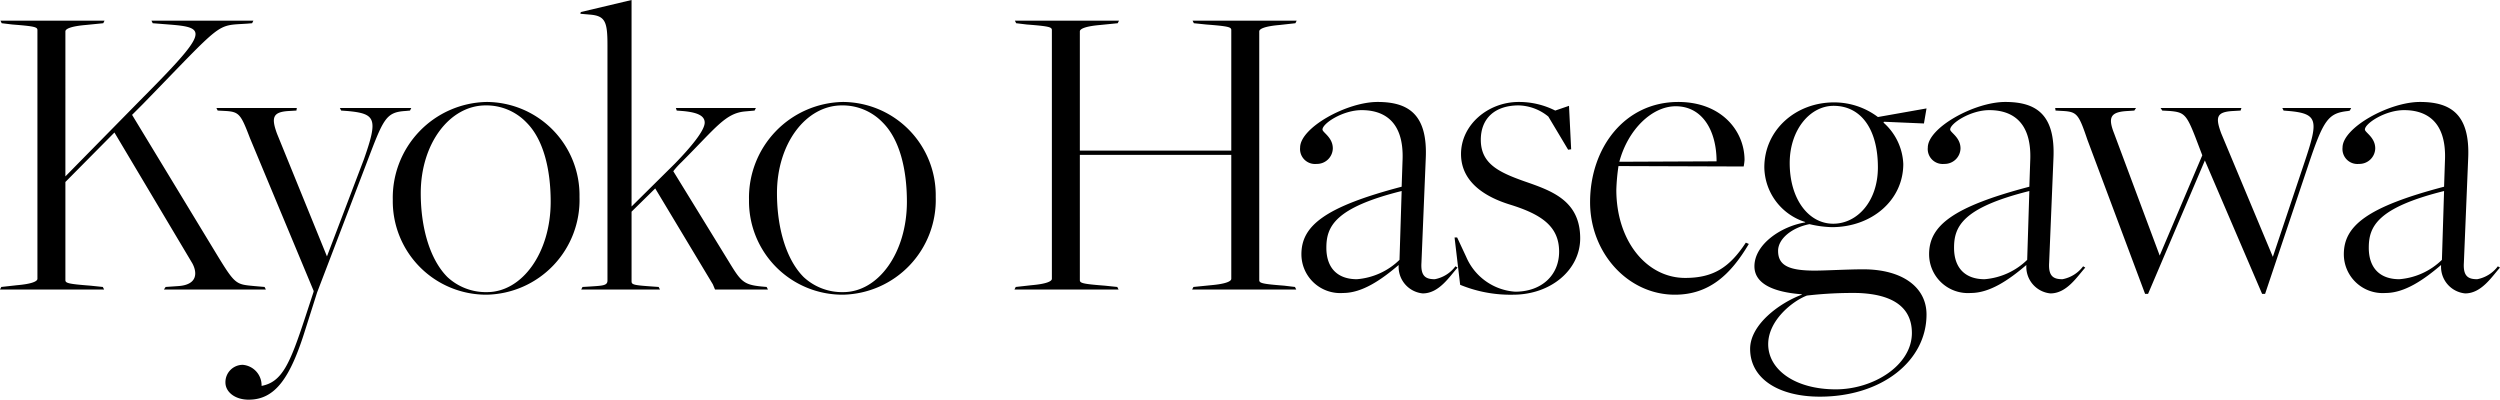 <svg xmlns="http://www.w3.org/2000/svg" width="290.55" height="46.45" viewBox="0 0 290.55 46.45">
  <path id="パス_659" data-name="パス 659" d="M-290.1,0H-278l-.15-.3-1.45-.15c-2.6-.2-2.9-.3-2.9-.65V-12.5l5.7-5.75,9.05,15.2c.55,1,.7,2.5-1.65,2.65l-1.45.1-.2.3h11.85l-.15-.3-1.15-.1c-2.15-.2-2.25-.15-4.3-3.5l-9.95-16.4,1.25-1.25c9.5-9.75,8.4-9.1,12.1-9.35l.6-.05.15-.3H-272.5l.15.3,1.9.15c4.5.35,4.6.8-3.35,8.8l-8.7,8.85V-30c0-.3.65-.6,2.4-.75l2-.2.15-.3h-12.1l.15.3,1.25.15c2.6.2,2.9.3,2.9.65v28.9c0,.3-.65.6-2.4.75l-1.8.2Zm28.9,12.8c3.1,0,4.85-2.55,6.6-8.2l1.35-4.25,5.7-14.9c2-5.25,2.25-6.05,4.55-6.2l.55-.05.15-.3h-8.3l.15.3.7.05c3.35.3,3.6.9,1.95,5.6l-4.3,11.3-5.8-14.25c-.7-1.9-.5-2.55,1.4-2.65l.85-.05.05-.3h-9.35l.15.3.95.05c1.55.1,1.75.4,2.8,3.15l7.4,17.75v.1l-1,3.05c-1.75,5.3-2.65,7.45-5.05,7.9a2.382,2.382,0,0,0-2.2-2.45,2.015,2.015,0,0,0-2,2.05C-263.9,11.9-262.8,12.8-261.2,12.8ZM-233.55.6a11.012,11.012,0,0,0,10.8-11.35,10.843,10.843,0,0,0-10.8-11.05,11.124,11.124,0,0,0-10.9,11.35A10.864,10.864,0,0,0-233.55.6Zm.05-.3a6.553,6.553,0,0,1-4.6-1.75c-2-2-3.1-5.65-3.1-9.75,0-5.75,3.35-10.2,7.55-10.2a6.456,6.456,0,0,1,4.75,2c1.95,1.95,2.8,5.4,2.8,9.2C-226.1-4.3-229.4.3-233.5.3Zm10.95-.3h9.15l-.15-.3-.7-.05c-2.15-.15-2.45-.2-2.45-.6v-8.1l2.75-2.7,6.7,11.15.25.6h6.15L-201-.3l-.55-.05c-2.15-.2-2.45-.6-3.85-2.9l-6.45-10.5a9.476,9.476,0,0,1,.95-1.05c4-4,5.1-5.7,7.4-5.9l1.1-.1.15-.3h-9.3l.1.3.65.05c1.75.15,2.6.55,2.6,1.35,0,.95-1.7,2.95-3.45,4.75l-5.05,5v-24l-5.9,1.4-.05.2,1.15.1c1.75.15,2,.85,2,3.55V-1.05c0,.6-.55.6-2.05.7l-.85.05Zm30.4.6a11.012,11.012,0,0,0,10.8-11.35,10.843,10.843,0,0,0-10.8-11.05,11.124,11.124,0,0,0-10.9,11.35A10.864,10.864,0,0,0-192.15.6Zm.05-.3a6.553,6.553,0,0,1-4.6-1.75c-2-2-3.1-5.65-3.1-9.75,0-5.75,3.35-10.2,7.55-10.2a6.456,6.456,0,0,1,4.75,2c1.95,1.95,2.8,5.4,2.8,9.2C-184.7-4.3-188,.3-192.1.3Zm19.9-.3h12.1l-.15-.3-1.45-.15c-2.6-.2-2.9-.3-2.9-.65V-15.65H-147v14.4c0,.3-.65.6-2.4.75l-2,.2-.15.3h12.1l-.15-.3-1.25-.15c-2.6-.2-2.9-.3-2.9-.65V-30c0-.3.65-.6,2.4-.75l1.8-.2.15-.3h-12.1l.15.3,1.45.15c2.6.2,2.9.3,2.9.65v14h-17.6V-30c0-.3.65-.6,2.4-.75l2-.2.15-.3h-12.1l.15.3,1.25.15c2.6.2,2.9.3,2.9.65v28.9c0,.3-.65.6-2.4.75l-1.8.2Zm47.45.45c1.9,0,3.1-1.95,4.05-3l-.25-.15a3.884,3.884,0,0,1-2.4,1.5c-1,0-1.65-.3-1.55-1.9l.5-12.1c.25-5.2-2.05-6.6-5.6-6.6-3.6,0-9,3-9,5.3a1.735,1.735,0,0,0,1.9,1.9,1.847,1.847,0,0,0,1.9-1.8c0-1.3-1.2-1.85-1.2-2.2,0-.7,2.35-2.25,4.55-2.25,2.15,0,5,.9,4.75,5.95l-.1,2.95c-8.95,2.35-11.65,4.55-11.65,7.85A4.513,4.513,0,0,0-134,.4c2.2,0,4.4-1.5,6.45-3.25v.1A3.1,3.1,0,0,0-124.75.45ZM-132.4-1.2c-2.3,0-3.55-1.35-3.55-3.65,0-2.45.95-4.65,8.75-6.6l-.25,8A7.993,7.993,0,0,1-132.4-1.2ZM-114.25.6c4.4,0,7.8-2.9,7.8-6.55,0-4.45-3.4-5.55-6.55-6.65-2.95-1.05-5-2.05-5-4.8,0-2.5,1.65-4,4.4-4a5.637,5.637,0,0,1,3.45,1.3l2.3,3.85.35-.05-.25-5.05-1.6.55a9.336,9.336,0,0,0-4.25-1c-3.55,0-6.7,2.65-6.7,6.05s3.05,5.05,5.6,5.85c3.75,1.15,5.8,2.55,5.8,5.5,0,2.75-2.05,4.65-5.1,4.65a6.681,6.681,0,0,1-5.7-4.05l-1.05-2.25h-.3l.65,5.5A15.323,15.323,0,0,0-114.25.6Zm18.8,0c4,0,6.5-2.35,8.6-5.9l-.35-.15c-1.9,2.9-3.8,4.1-7.05,4.1-4.45,0-8-4.25-8-10.25a23.4,23.4,0,0,1,.25-2.75l14.55.05a6.272,6.272,0,0,0,.1-.75c0-3.4-2.7-6.75-7.7-6.75-6.25,0-10.25,5.35-10.25,11.65C-105.3-4.25-100.9.6-95.45.6Zm-6.45-15.45c1-3.75,3.8-6.45,6.55-6.45,3.15,0,4.75,2.9,4.75,6.4Zm23.3,27.3c7.2,0,12.4-4.15,12.4-9.55,0-3.2-2.85-5.25-7.35-5.25-1.8,0-4.35.15-5.65.15-3.1,0-4.25-.65-4.25-2.3,0-1.4,1.6-2.7,3.65-3.1a12.487,12.487,0,0,0,2.6.35c4.6,0,8.3-3.1,8.3-7.35a6.776,6.776,0,0,0-2.3-4.8l.05-.1,4.65.2.3-1.75-5.65,1a8.447,8.447,0,0,0-5.1-1.7c-4.45,0-8.1,3.2-8.1,7.55A6.767,6.767,0,0,0-80.3-7.85v.05c-2.8.45-5.9,2.55-5.9,5.1,0,2,2.15,3,5.5,3.25V.6c-2.55.95-6,3.45-6,6.3C-86.7,10.35-83.4,12.45-78.6,12.45Zm1.55-20.1c-2.85,0-5.05-2.85-5.05-7.05,0-3.85,2.35-6.65,5.1-6.65,3.25,0,5.15,2.8,5.15,7.15C-71.85-10.25-74.25-7.65-77.05-7.65Zm.3,19.25c-4.75,0-7.85-2.3-7.85-5.25,0-2.75,2.8-5,4.5-5.65A46.64,46.64,0,0,1-74.2.4c4.35.15,6.3,1.85,6.3,4.65C-67.9,8.8-72.35,11.6-76.75,11.6ZM-51.8.45c1.9,0,3.1-1.95,4.05-3L-48-2.7a3.884,3.884,0,0,1-2.4,1.5c-1,0-1.65-.3-1.55-1.9l.5-12.1c.25-5.2-2.05-6.6-5.6-6.6-3.6,0-9,3-9,5.3a1.735,1.735,0,0,0,1.9,1.9,1.847,1.847,0,0,0,1.9-1.8c0-1.3-1.2-1.85-1.2-2.2,0-.7,2.35-2.25,4.55-2.25,2.15,0,5,.9,4.75,5.95l-.1,2.95C-63.2-9.6-65.9-7.4-65.9-4.1A4.513,4.513,0,0,0-61.05.4c2.2,0,4.4-1.5,6.45-3.25v.1A3.1,3.1,0,0,0-51.8.45ZM-59.45-1.2C-61.75-1.2-63-2.55-63-4.85c0-2.45.95-4.65,8.75-6.6l-.25,8A7.993,7.993,0,0,1-59.45-1.2ZM-40.8.5h.35l6.6-15.5L-27.2.5h.35l5-14.9c1.8-5.4,2.35-6.1,4.65-6.35l.2-.05.15-.3h-8l.15.3.6.05c3.4.3,3.45,1.1,1.9,5.75L-25.95-3.8l-6-14.35c-.7-1.9-.55-2.5,1.4-2.6l.85-.05.1-.3H-39l.2.3.9.05c1.6.15,1.9.35,2.95,3.05l.8,2.1L-39.1-3.95l-5.3-14.2c-.75-1.9-.4-2.5,1.6-2.6l.75-.05.2-.3h-9.4l.05.3.9.05c1.6.1,1.8.4,2.8,3.35ZM-3.6.45c1.9,0,3.1-1.95,4.05-3L.2-2.7A3.884,3.884,0,0,1-2.2-1.2c-1,0-1.65-.3-1.55-1.9l.5-12.1c.25-5.2-2.05-6.6-5.6-6.6-3.6,0-9,3-9,5.3a1.735,1.735,0,0,0,1.9,1.9,1.847,1.847,0,0,0,1.9-1.8c0-1.3-1.2-1.85-1.2-2.2,0-.7,2.35-2.25,4.55-2.25,2.15,0,5,.9,4.75,5.95l-.1,2.95C-15-9.6-17.7-7.4-17.7-4.1A4.513,4.513,0,0,0-12.85.4c2.2,0,4.4-1.5,6.45-3.25v.1A3.1,3.1,0,0,0-3.6.45ZM-11.25-1.2c-2.3,0-3.55-1.35-3.55-3.65,0-2.45.95-4.65,8.75-6.6l-.25,8A7.993,7.993,0,0,1-11.25-1.2Z" transform="translate(290.1 33.65)"/>
</svg>
